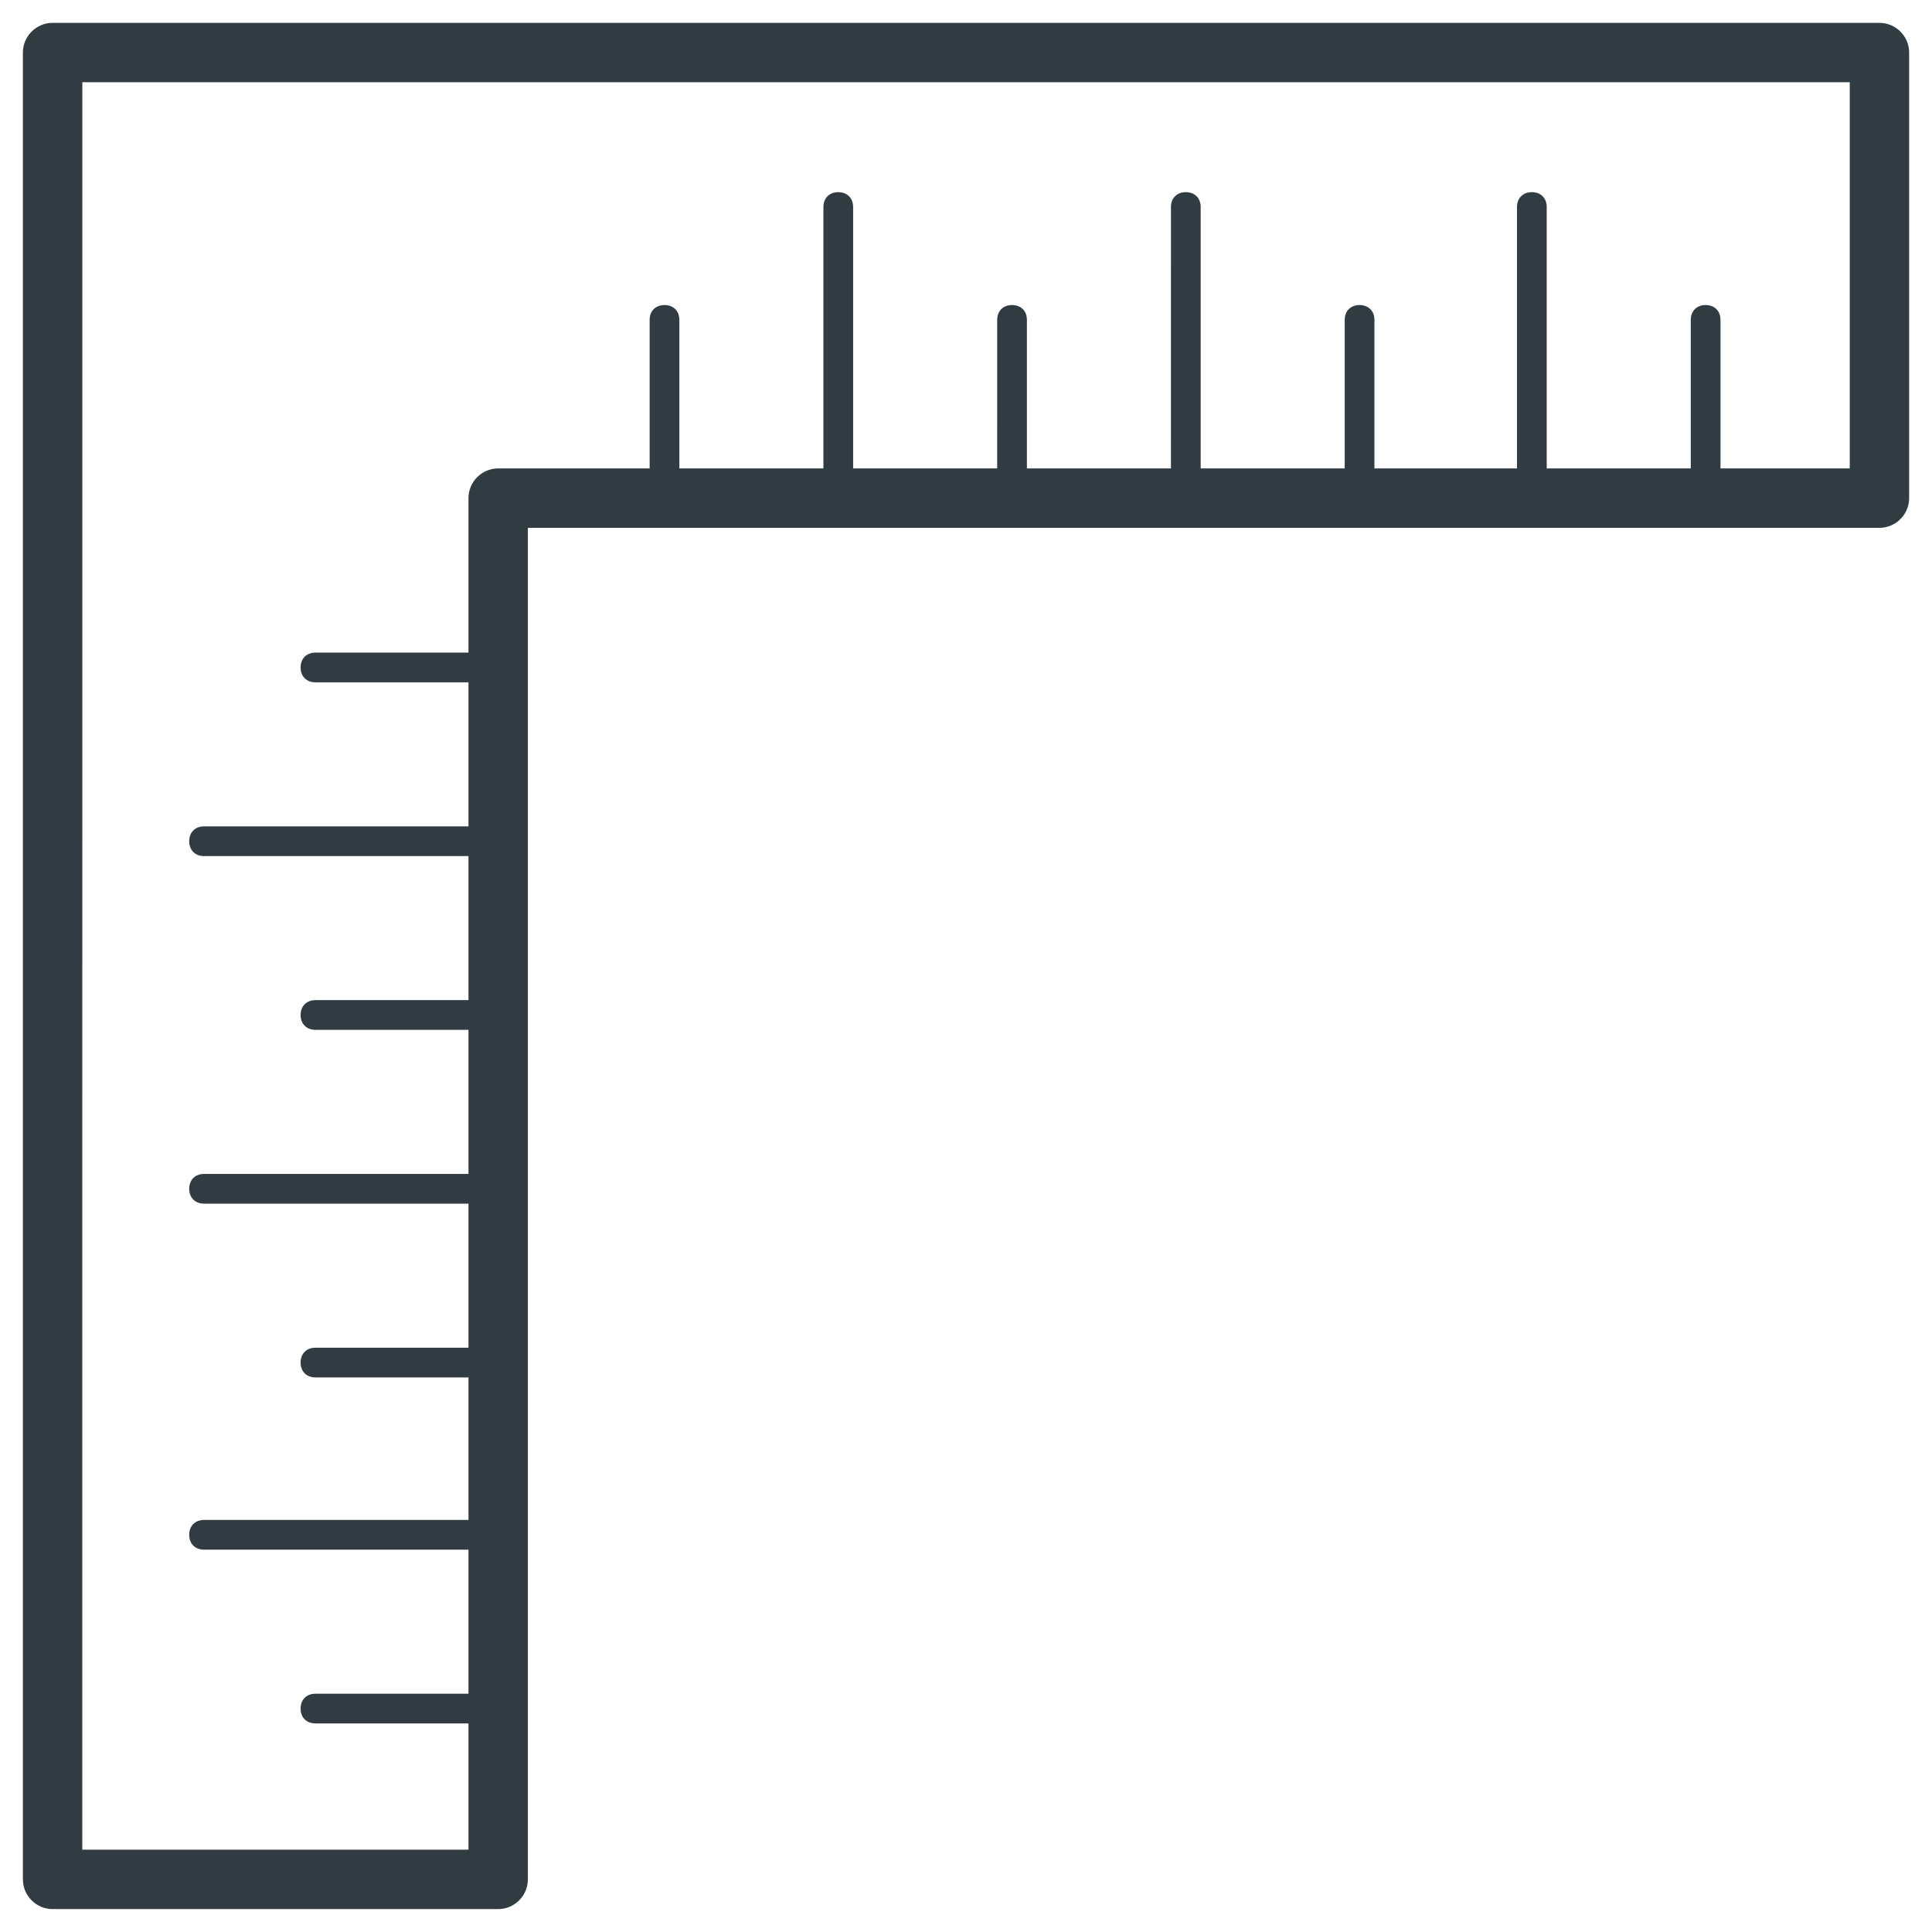 <?xml version="1.0" encoding="UTF-8"?>
<!-- Uploaded to: SVG Repo, www.svgrepo.com, Generator: SVG Repo Mixer Tools -->
<svg width="800px" height="800px" version="1.1" viewBox="144 144 512 512" xmlns="http://www.w3.org/2000/svg">
 <g fill="#303c42">
  <path d="m276.02 649.93h-118.08c-4.328 0-7.871-3.543-7.871-7.871v-484.13c0-4.328 3.543-7.871 7.871-7.871h484.13c4.328 0 7.871 3.543 7.871 7.871v118.08c0 4.328-3.543 7.871-7.871 7.871h-358.18v358.18c0 4.332-3.543 7.871-7.871 7.871zm-110.21-15.742h102.34v-358.18c0-4.328 3.543-7.871 7.871-7.871h358.18v-102.34l-468.38-0.004z"/>
  <path d="m596.01 279.55c-2.363 0-3.938-1.574-3.938-3.938v-46.836c0-2.363 1.574-3.938 3.938-3.938s3.938 1.574 3.938 3.938v46.84c0 2.359-1.574 3.934-3.938 3.934z"/>
  <path d="m549.96 279.55c-2.363 0-3.938-1.574-3.938-3.938v-76.75c0-2.363 1.574-3.938 3.938-3.938 2.363 0 3.938 1.574 3.938 3.938v76.754c0 2.359-1.578 3.934-3.938 3.934z"/>
  <path d="m504.3 279.55c-2.363 0-3.938-1.574-3.938-3.938v-46.836c0-2.363 1.574-3.938 3.938-3.938 2.363 0 3.938 1.574 3.938 3.938v46.84c-0.004 2.359-1.973 3.934-3.938 3.934z"/>
  <path d="m458.25 279.55c-2.363 0-3.938-1.574-3.938-3.938l0.004-76.75c0-2.363 1.574-3.938 3.938-3.938 2.363 0 3.938 1.574 3.938 3.938v76.754c-0.004 2.359-1.973 3.934-3.941 3.934z"/>
  <path d="m412.2 279.55c-2.363 0-3.938-1.574-3.938-3.938l0.004-46.836c0-2.363 1.574-3.938 3.938-3.938s3.938 1.574 3.938 3.938v46.84c-0.004 2.359-1.973 3.934-3.941 3.934z"/>
  <path d="m366.15 279.55c-2.363 0-3.938-1.574-3.938-3.938v-76.75c0-2.363 1.574-3.938 3.938-3.938 2.363 0 3.938 1.574 3.938 3.938v76.754c0 2.359-1.574 3.934-3.938 3.934z"/>
  <path d="m320.1 279.55c-2.363 0-3.938-1.574-3.938-3.938v-46.836c0-2.363 1.574-3.938 3.938-3.938 2.363 0 3.938 1.574 3.938 3.938v46.84c0 2.359-1.574 3.934-3.938 3.934z"/>
  <path d="m274.83 324.82h-47.23c-2.363 0-3.938-1.574-3.938-3.938 0-2.363 1.574-3.938 3.938-3.938h46.84c2.363 0 3.938 1.574 3.938 3.938 0.391 2.363-1.578 3.938-3.547 3.938z"/>
  <path d="m274.83 370.87h-76.75c-2.363 0-3.938-1.574-3.938-3.938 0-2.363 1.574-3.938 3.938-3.938h76.754c2.363 0 3.938 1.574 3.938 3.938-0.004 2.363-1.973 3.938-3.941 3.938z"/>
  <path d="m274.83 416.92h-47.23c-2.363 0-3.938-1.574-3.938-3.938s1.574-3.938 3.938-3.938h46.84c2.363 0 3.938 1.574 3.938 3.938 0.391 1.973-1.578 3.938-3.547 3.938z"/>
  <path d="m274.83 462.98h-76.75c-2.363 0-3.938-1.574-3.938-3.938 0-2.363 1.574-3.938 3.938-3.938h76.754c2.363 0 3.938 1.574 3.938 3.938-0.004 1.969-1.973 3.938-3.941 3.938z"/>
  <path d="m274.83 509.03h-47.23c-2.363 0-3.938-1.574-3.938-3.938 0-2.363 1.574-3.938 3.938-3.938h46.84c2.363 0 3.938 1.574 3.938 3.938 0.391 1.969-1.578 3.938-3.547 3.938z"/>
  <path d="m274.83 554.68h-76.75c-2.363 0-3.938-1.574-3.938-3.938 0-2.363 1.574-3.938 3.938-3.938h76.754c2.363 0 3.938 1.574 3.938 3.938-0.004 2.363-1.973 3.938-3.941 3.938z"/>
  <path d="m274.83 600.73h-47.23c-2.363 0-3.938-1.574-3.938-3.938s1.574-3.938 3.938-3.938h46.84c2.363 0 3.938 1.574 3.938 3.938 0.391 2.363-1.578 3.938-3.547 3.938z"/>
 </g>
</svg>
